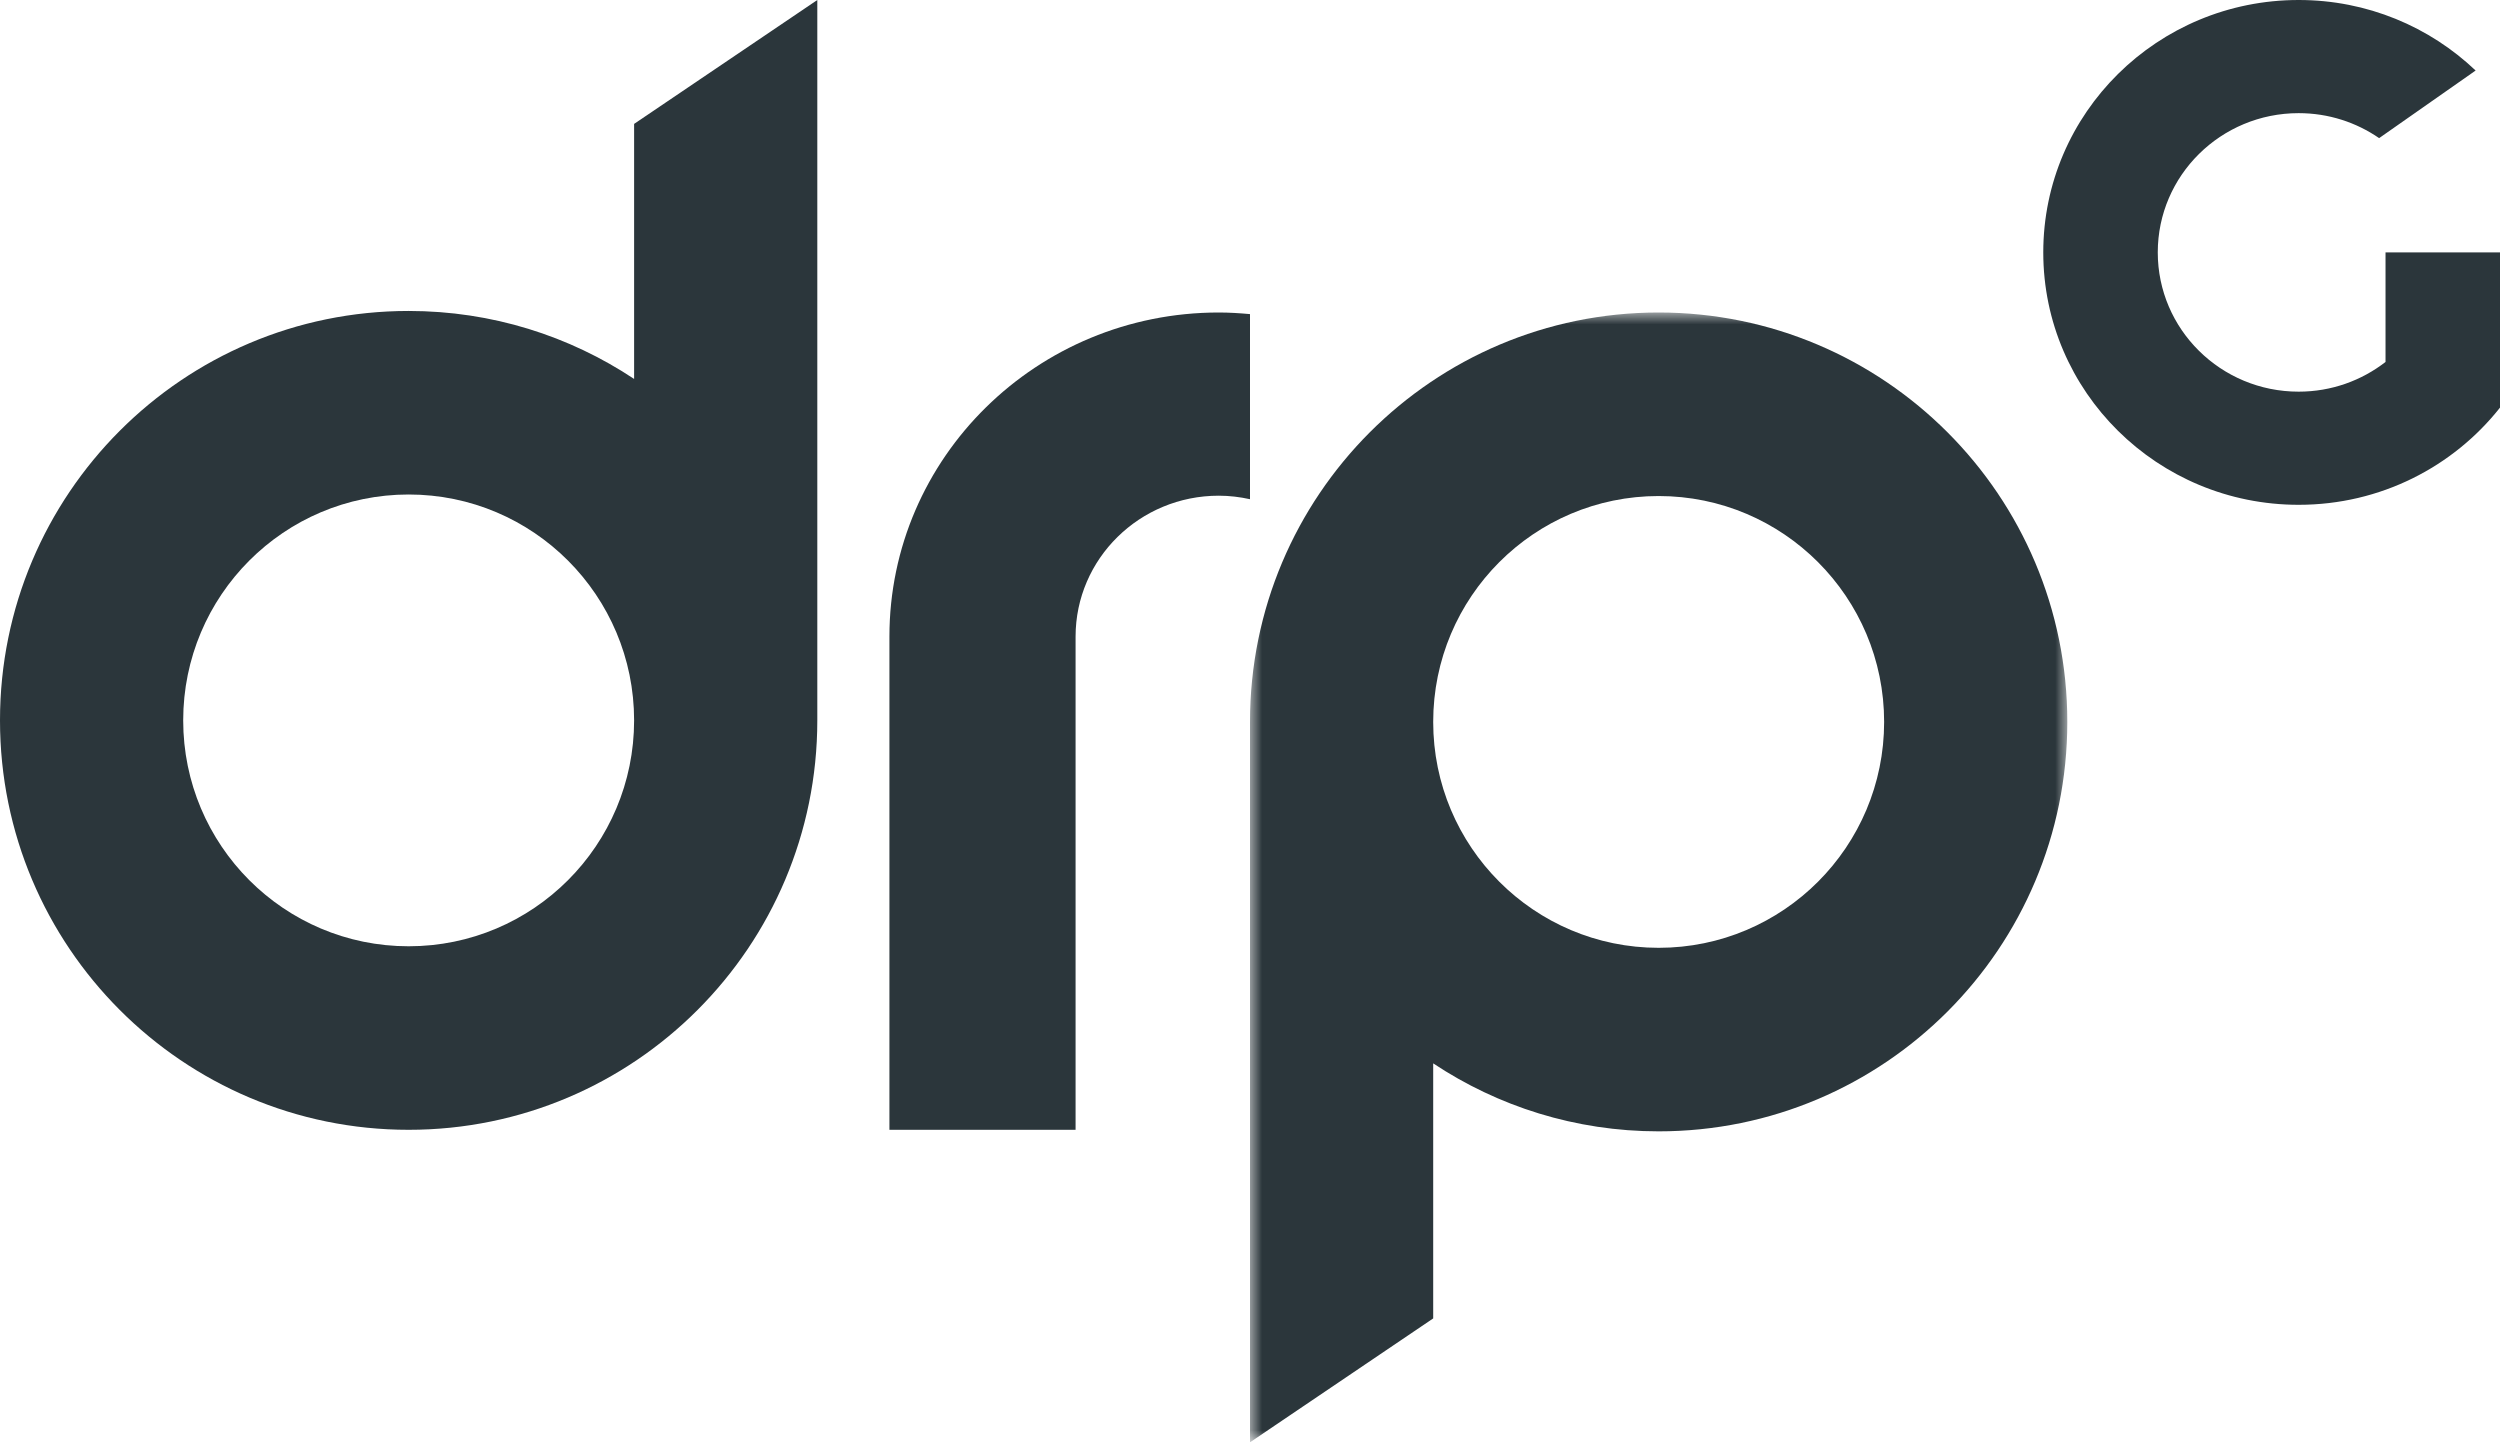 <?xml version="1.0" encoding="UTF-8"?>
<svg width="104px" height="60px" viewBox="0 0 104 60" version="1.1" xmlns="http://www.w3.org/2000/svg" xmlns:xlink="http://www.w3.org/1999/xlink">
    <title>Group 10 Copy</title>
    <defs>
        <polygon id="path-1" points="0 0 34 0 34 47 0 47"></polygon>
    </defs>
    <g id="Symbols" stroke="none" stroke-width="1" fill="none" fill-rule="evenodd">
        <g id="Footer" transform="translate(-135, -423)">
            <g id="Group-10-Copy" transform="translate(135, 423)">
                <path d="M26.379,5.154 L26.379,15.764 C23.691,13.978 20.467,12.936 17,12.936 C7.611,12.936 0,20.561 0,29.968 C0,39.374 7.611,47 17,47 C26.389,47 34,39.374 34,29.968 L34,0 L26.379,5.154 Z M17,39.365 C11.82,39.365 7.621,35.158 7.621,29.968 C7.621,24.778 11.82,20.571 17,20.571 C22.18,20.571 26.379,24.778 26.379,29.968 C26.379,35.158 22.18,39.365 17,39.365 L17,39.365 Z" id="Fill-1" fill="#2B363B"></path>
                <path d="M52,13.067 C51.572,13.028 51.14,13 50.7,13 C43.134,13 37,19.036 37,26.483 L37,47 L44.744,47 L44.744,26.483 L44.744,26.483 C44.744,23.245 47.411,20.621 50.7,20.621 C51.148,20.621 51.581,20.675 52,20.767 L52,13.067 Z" id="Fill-3" fill="#2B363B"></path>
                <g id="Group-7" transform="translate(52, 13)">
                    <mask id="mask-2" fill="white">
                        <use xlink:href="#path-1"></use>
                    </mask>
                    <g id="Clip-6"></g>
                    <path d="M17,0 C7.611,0 0,7.626 0,17.032 L0,47 L7.621,41.846 L7.621,31.236 C10.309,33.022 13.532,34.064 17,34.064 C26.389,34.064 34,26.439 34,17.032 C34,7.626 26.389,0 17,0 M17,26.429 C11.82,26.429 7.621,22.222 7.621,17.032 C7.621,11.842 11.82,7.635 17,7.635 C22.18,7.635 26.38,11.842 26.38,17.032 C26.38,22.222 22.18,26.429 17,26.429" id="Fill-5" fill="#2B363B" mask="url(#mask-2)"></path>
                </g>
                <path d="M99.238,10.5 L99.238,15.057 C98.242,15.83 96.989,16.293 95.624,16.293 C92.387,16.293 89.763,13.699 89.763,10.5 C89.763,7.301 92.387,4.707 95.624,4.707 C96.869,4.707 98.022,5.092 98.972,5.746 L102.986,2.934 C101.076,1.118 98.483,0 95.624,0 C89.756,0 85,4.701 85,10.5 C85,16.299 89.756,21 95.624,21 C99.027,21 102.056,19.417 104,16.957 L104,10.5 L99.238,10.5 Z" id="Fill-8" fill="#2B363B"></path>
            </g>
        </g>
    </g>
</svg>